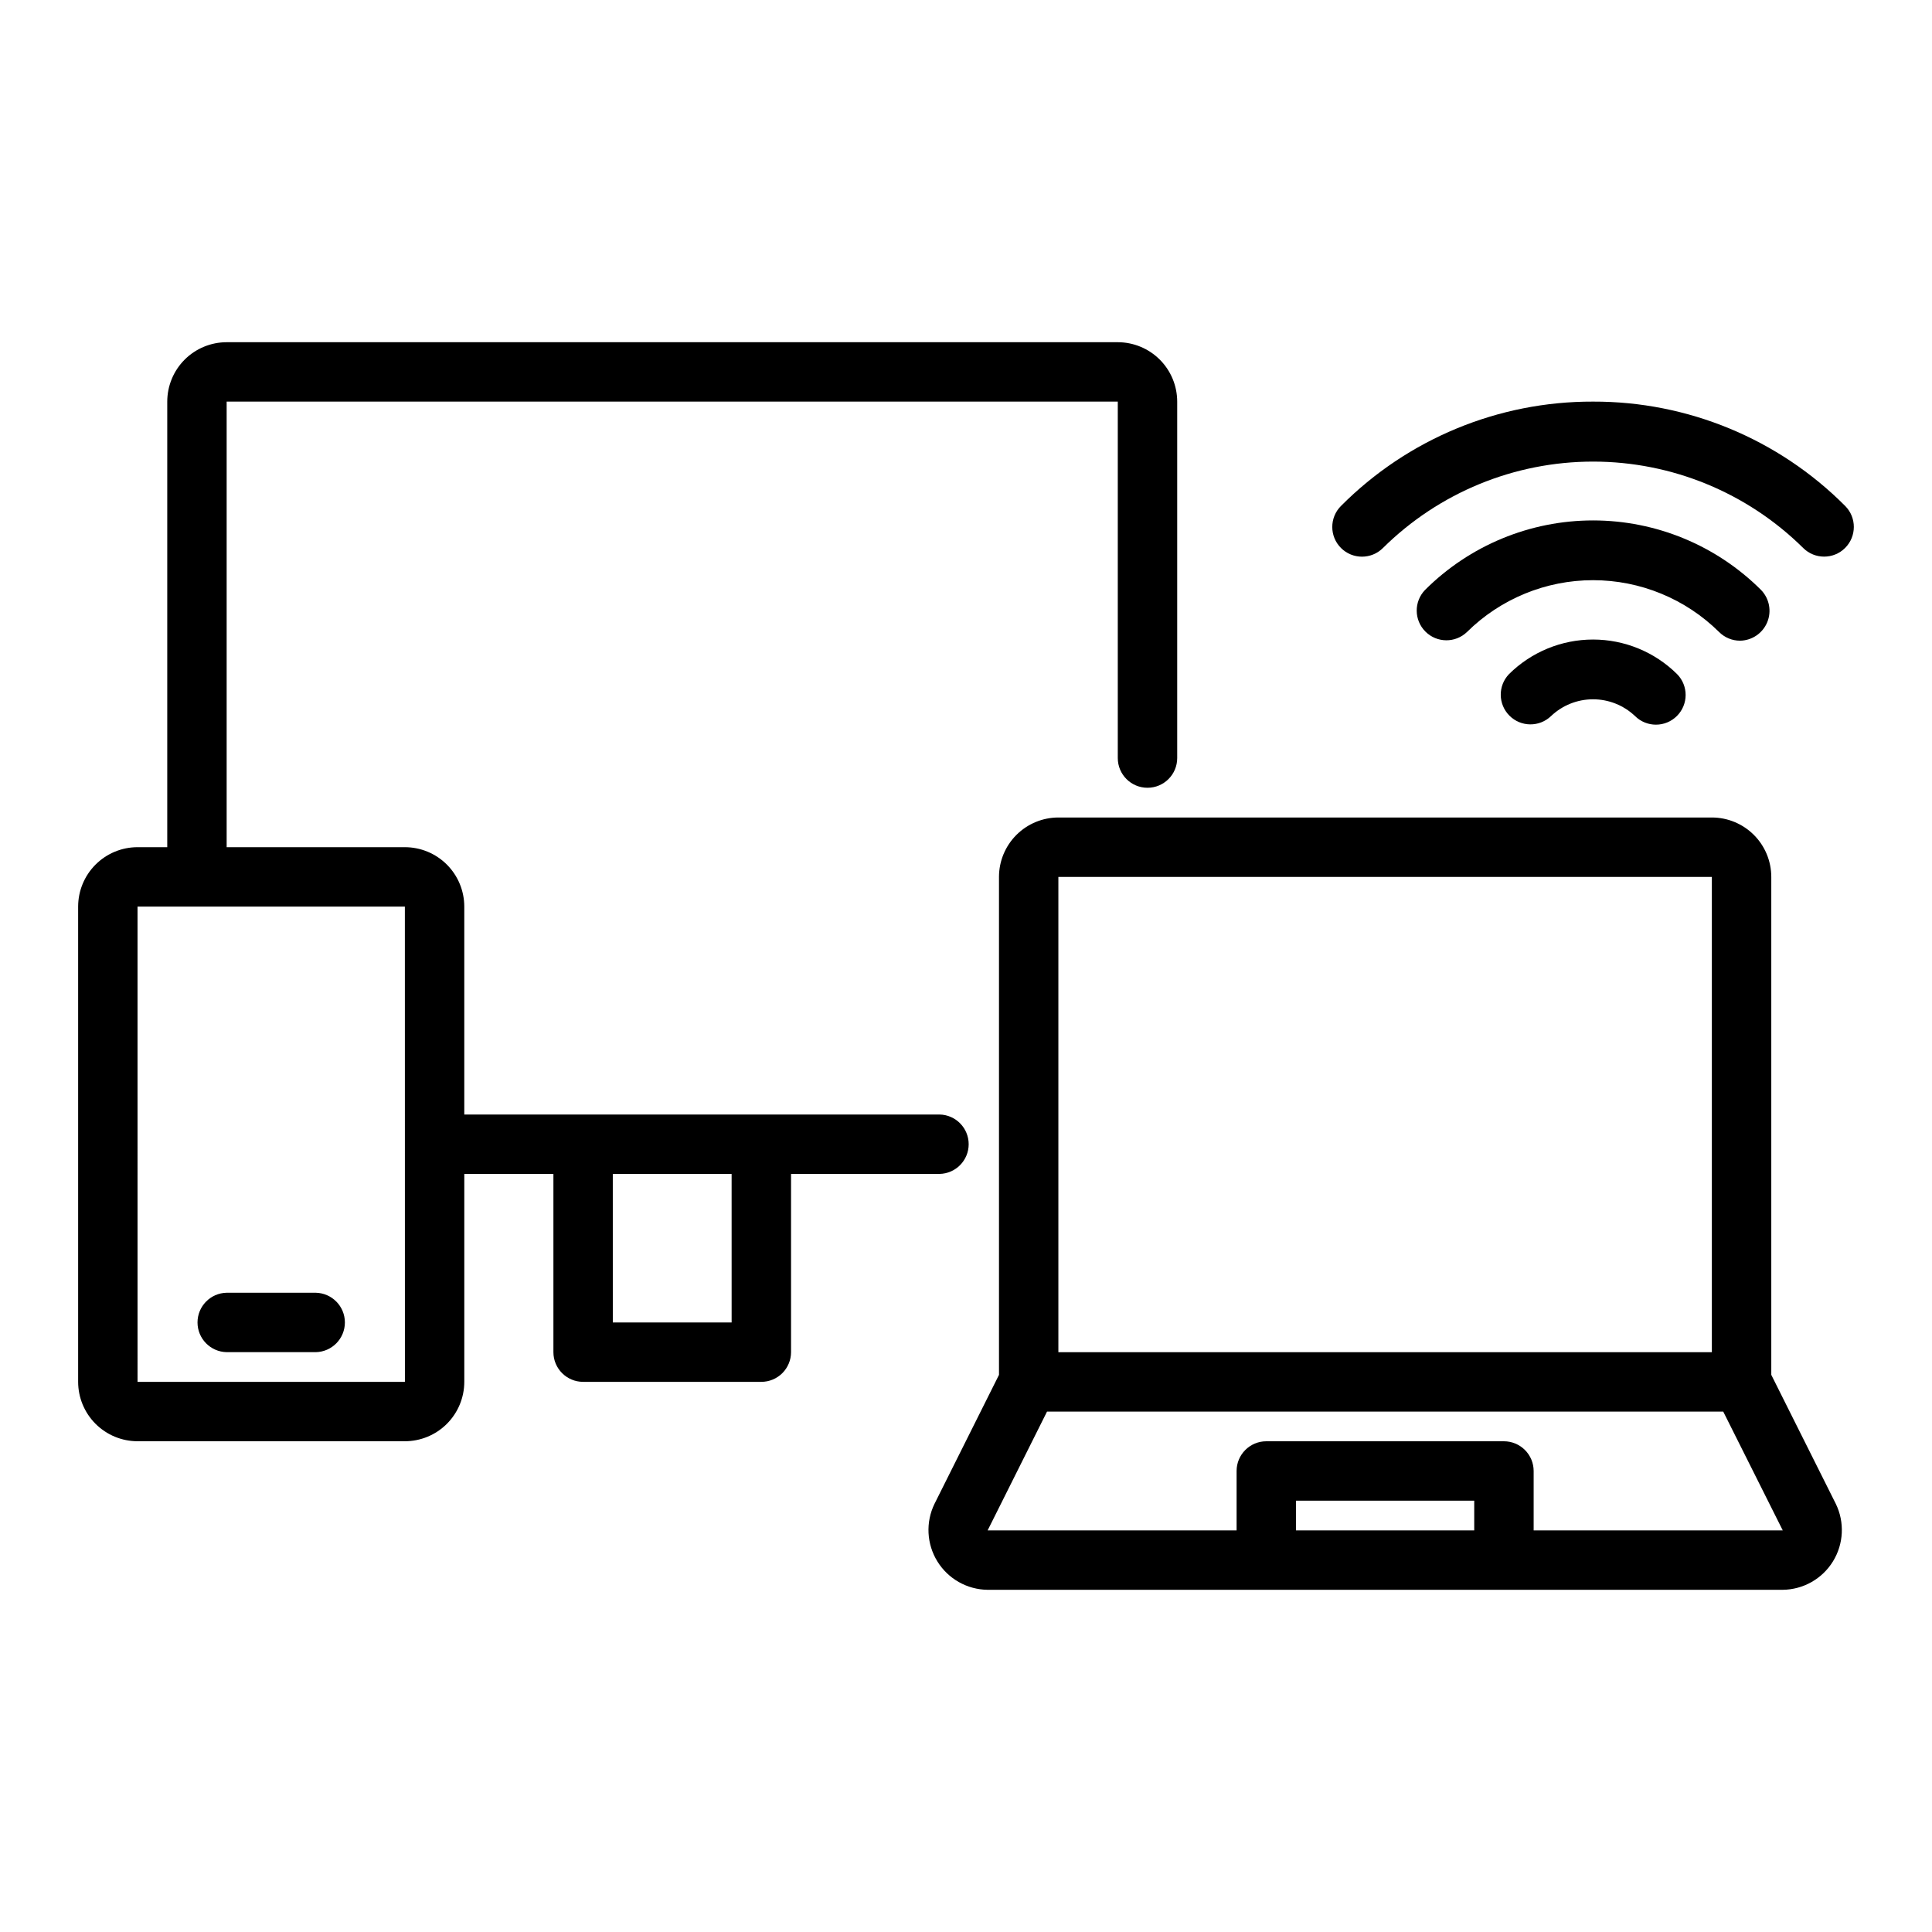 <?xml version="1.0" encoding="UTF-8"?>
<!-- Uploaded to: ICON Repo, www.svgrepo.com, Generator: ICON Repo Mixer Tools -->
<svg fill="#000000" width="800px" height="800px" version="1.1" viewBox="144 144 512 512" xmlns="http://www.w3.org/2000/svg">
 <g>
  <path d="m613.41 508.35v-131.96c-0.004-4.176-1.664-8.176-4.613-11.129-2.953-2.953-6.953-4.613-11.129-4.617h-173.18c-4.176 0.004-8.176 1.664-11.129 4.617-2.953 2.953-4.613 6.953-4.617 11.129v131.96l-17.09 34.18v-0.004c-2.379 4.887-2.09 10.652 0.766 15.273 2.859 4.625 7.887 7.461 13.32 7.516h210.69c5.434-0.055 10.461-2.891 13.316-7.516 2.856-4.621 3.144-10.387 0.762-15.273zm-188.93-131.96h173.18v125.95h-173.18zm62.977 173.18v-7.871h47.23v7.871zm62.977 0v-15.742c0-2.09-0.832-4.09-2.309-5.566-1.477-1.477-3.477-2.309-5.566-2.309h-62.977c-4.348 0-7.871 3.527-7.871 7.875v15.742h-65.98l15.742-31.488h179.2l15.777 31.488z"/>
  <path d="m392.99 455.1c4.285-0.082 7.719-3.582 7.719-7.871 0-4.289-3.434-7.789-7.719-7.871h-125.95v-55.105c-0.004-4.172-1.664-8.176-4.617-11.129-2.949-2.949-6.953-4.609-11.129-4.613h-47.23v-118.08h236.16v94.465c0 4.348 3.523 7.871 7.871 7.871s7.875-3.523 7.875-7.871v-94.465c-0.004-4.176-1.664-8.176-4.617-11.129-2.953-2.949-6.953-4.609-11.129-4.613h-236.16c-4.176 0.004-8.176 1.664-11.129 4.613-2.949 2.953-4.609 6.953-4.613 11.129v118.08h-7.875c-4.172 0.004-8.176 1.664-11.125 4.613-2.953 2.953-4.613 6.957-4.617 11.129v125.95c0.004 4.176 1.664 8.176 4.617 11.129 2.949 2.949 6.953 4.609 11.125 4.613h70.848c4.176-0.004 8.18-1.664 11.129-4.613 2.953-2.953 4.613-6.953 4.617-11.129v-55.105h23.617v47.234c0 4.348 3.523 7.871 7.871 7.871h47.23c2.09 0 4.09-0.828 5.566-2.305 1.477-1.477 2.309-3.481 2.309-5.566v-47.234zm-212.54 55.105-0.004-125.95h70.848l0.012 125.95zm157.44-15.742h-31.488l-0.004-39.363h31.488z"/>
  <path d="m227.68 486.59h-23.617c-4.289 0.086-7.719 3.586-7.719 7.875 0 4.285 3.434 7.785 7.719 7.871h23.617c4.285-0.086 7.719-3.586 7.719-7.875 0-4.285-3.434-7.785-7.719-7.871z"/>
  <path d="m543.91 322.64c-2.973 3.09-2.922 7.988 0.109 11.02s7.93 3.082 11.02 0.109c3.004-2.856 6.988-4.449 11.133-4.449s8.129 1.594 11.133 4.449c3.078 3.043 8.035 3.031 11.098-0.031s3.078-8.02 0.031-11.098c-5.922-5.867-13.926-9.156-22.262-9.156-8.336 0-16.336 3.289-22.262 9.156z"/>
  <path d="m605.14 313.79c3.16-0.051 5.984-1.973 7.195-4.891 1.207-2.918 0.566-6.277-1.629-8.547-11.816-11.801-27.832-18.434-44.535-18.434-16.699 0-32.715 6.633-44.531 18.434-2.969 3.094-2.922 7.992 0.109 11.023 3.031 3.035 7.934 3.082 11.023 0.109 8.891-8.797 20.895-13.73 33.402-13.73 12.504 0 24.508 4.934 33.398 13.73 1.477 1.48 3.477 2.309 5.566 2.305z"/>
  <path d="m566.18 250.43c-25.07-0.078-49.129 9.883-66.809 27.656-3.074 3.074-3.074 8.059 0 11.133 3.074 3.074 8.059 3.074 11.133 0 14.82-14.668 34.828-22.891 55.68-22.891 20.848 0 40.855 8.227 55.676 22.891 3.078 3.062 8.051 3.055 11.121-0.012 3.066-3.07 3.074-8.047 0.012-11.121-17.684-17.773-41.742-27.73-66.812-27.656z"/>
 </g>
</svg>